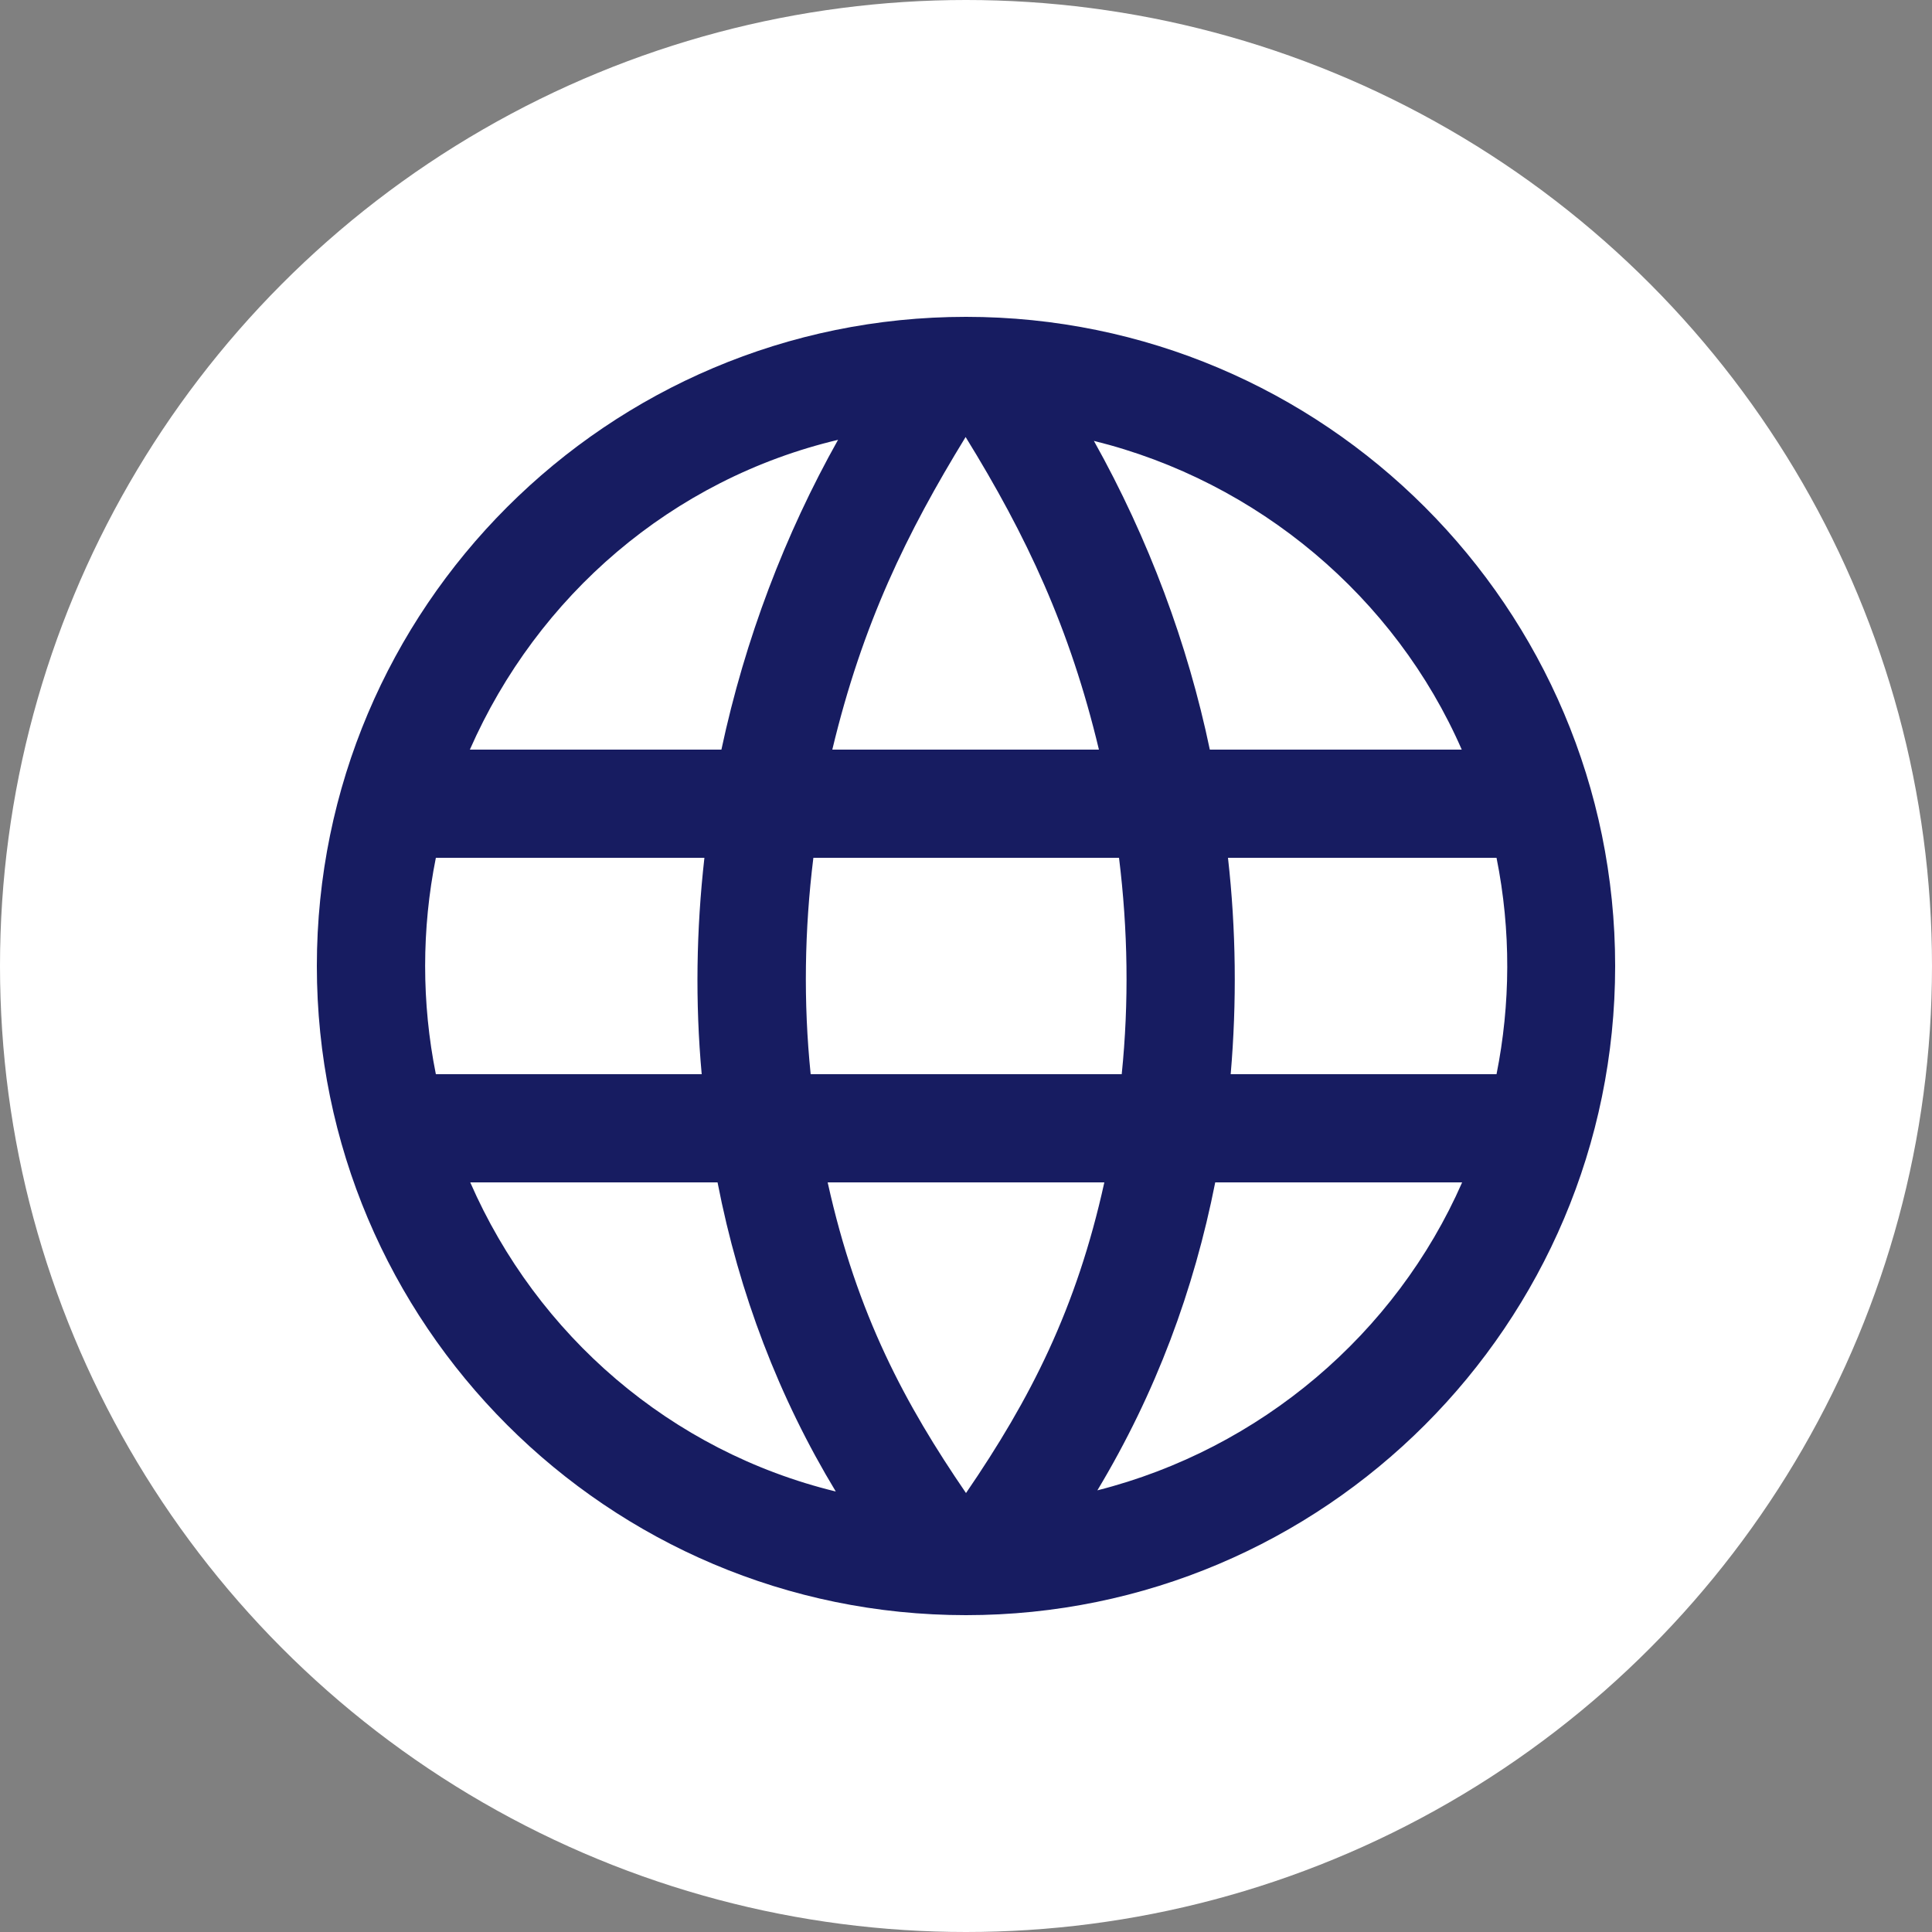 <svg xmlns="http://www.w3.org/2000/svg" viewBox="0 0 50 50"><rect x="0" y="0" width="50" height="50" fill="#808080" stroke="none"/><circle cx="25" cy="25" r="25" style="fill:#fff"/><path d="M25 8.2c9.27 0 16.8 7.53 16.8 16.8S34.27 41.8 25 41.8 8.2 34.27 8.2 25 15.73 8.2 25 8.2m3.58 22.4h-7.16c.76 3.44 2.02 5.76 3.58 8.04 1.67-2.44 2.86-4.77 3.58-8.04m-10.02 0h-6.39c1.73 3.96 5.19 6.96 9.46 8-1.47-2.43-2.5-5.12-3.06-8m19.27 0h-6.39c-.55 2.78-1.53 5.44-3.05 7.97 4.22-1.07 7.72-4.05 9.44-7.97m-19.61-8.4h-6.95c-.37 1.84-.37 3.76 0 5.6h6.88c-.17-1.86-.14-3.74.07-5.6m10.73 0h-7.91c-.23 1.86-.26 3.74-.07 5.6h8.05c.19-1.86.16-3.74-.07-5.6m9.77 0h-6.95c.21 1.86.23 3.74.07 5.6h6.88c.36-1.8.38-3.71 0-5.6M21.7 11.38c-4.31 1.02-7.79 4.04-9.54 8.02h6.51c.61-2.86 1.65-5.58 3.02-8.02m3.3-.07c-1.52 2.48-2.67 4.83-3.45 8.09h6.9c-.75-3.14-1.87-5.53-3.45-8.09m3.32.1c1.42 2.54 2.43 5.26 3 7.99h6.52c-1.72-3.94-5.27-6.94-9.52-7.99" style="fill:#171c61;fill-rule:evenodd"/></svg>